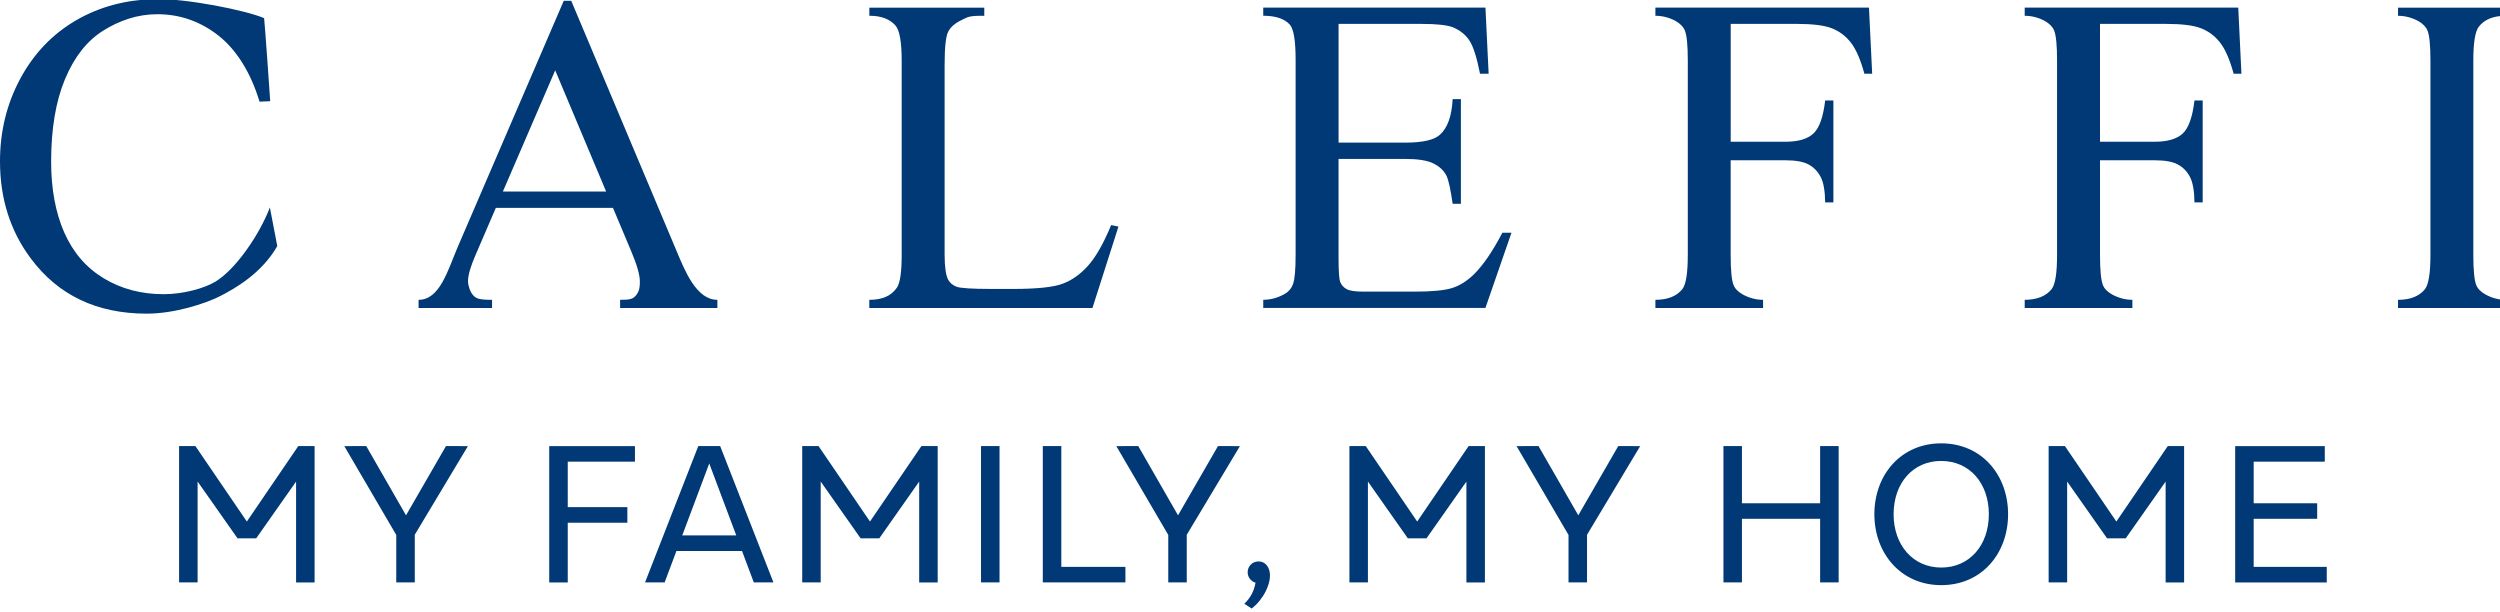 <svg xmlns="http://www.w3.org/2000/svg" fill="none" viewBox="0 0 143 35" height="35" width="143">
<g clip-path="url(#clip0_2000_21960)" id="logo 3">
<g id="Page-1">
<g id="logo-Caleffi-2022">
<path fill="#003976" d="M120.12 1.37V8.107H123.252C123.98 8.107 124.512 7.952 124.849 7.639C125.187 7.327 125.412 6.697 125.524 5.748H125.994V11.579H125.524C125.516 10.912 125.428 10.422 125.261 10.111C125.095 9.798 124.863 9.563 124.569 9.405C124.272 9.247 123.835 9.168 123.254 9.168H120.121V14.585C120.121 15.453 120.176 16.025 120.285 16.303C120.369 16.515 120.546 16.695 120.817 16.846C121.187 17.049 121.576 17.15 121.98 17.15H121.972V17.616H115.813V17.15H115.798C116.513 17.15 117.034 16.943 117.358 16.531C117.563 16.262 117.664 15.611 117.664 14.585V3.468C117.664 2.6 117.608 2.027 117.498 1.748C117.412 1.538 117.238 1.356 116.974 1.205C116.607 1.003 116.216 0.902 115.798 0.902H115.813V0.436H128.028L128.21 4.218H127.765C127.544 3.412 127.288 2.821 126.994 2.443C126.702 2.065 126.339 1.792 125.911 1.622C125.484 1.453 124.82 1.367 123.919 1.367H120.12V1.37Z" id="Path"></path>
<path fill="#003976" d="M15.456 5.789L14.845 5.815C14.319 4.069 13.475 2.809 12.502 2.041C11.527 1.272 10.364 0.813 9 0.813C7.857 0.813 6.82 1.177 5.897 1.757C4.975 2.336 4.247 3.258 3.719 4.526C3.19 5.792 2.925 7.367 2.925 9.251C2.925 10.804 3.174 12.153 3.673 13.293C4.174 14.433 4.924 15.307 5.927 15.915C6.93 16.523 8.075 16.828 9.361 16.828C10.478 16.828 11.683 16.495 12.319 16.112C13.45 15.428 14.809 13.498 15.437 11.867L15.86 14.075C14.995 15.597 13.506 16.475 12.571 16.947C11.734 17.37 9.981 17.941 8.395 17.941C5.537 17.941 3.324 16.887 1.756 14.776C0.585 13.206 0 11.356 0 9.23C0 7.515 0.386 5.941 1.156 4.507C1.927 3.072 2.986 1.96 4.338 1.17C5.689 0.381 7.191 -0.005 8.792 -0.053C10.622 -0.107 14.095 0.596 15.107 1.039C15.149 1.316 15.456 5.789 15.456 5.789Z" id="Path_2"></path>
<path fill="#003976" d="M63.559 12.874L63.976 12.962L62.488 17.616H49.724V17.149H49.744C50.474 17.149 50.995 16.914 51.309 16.445C51.486 16.177 51.576 15.557 51.576 14.585V3.468C51.576 2.398 51.457 1.729 51.22 1.458C50.891 1.088 50.398 0.902 49.746 0.902H49.726V0.437H56.301V0.902C55.382 0.894 55.365 0.978 54.995 1.152C54.625 1.328 54.371 1.547 54.236 1.815C54.099 2.081 54.032 2.718 54.032 3.726V14.557C54.032 15.259 54.099 15.743 54.237 16.006C54.339 16.183 54.497 16.316 54.71 16.399C54.923 16.483 55.587 16.527 56.702 16.527H57.967C59.295 16.527 60.227 16.431 60.763 16.236C61.3 16.042 61.788 15.698 62.231 15.205C62.673 14.714 63.118 13.936 63.559 12.874Z" id="Path_3"></path>
<path fill="#003976" d="M76.566 1.37V8.158H80.378C81.362 8.158 82.022 8.011 82.352 7.717C82.795 7.329 83.041 6.648 83.092 5.67H83.563V11.656H83.092C82.972 10.818 82.854 10.281 82.734 10.043C82.582 9.748 82.331 9.515 81.983 9.345C81.635 9.176 81.098 9.09 80.376 9.09H76.565V14.756C76.565 15.516 76.597 15.978 76.666 16.143C76.734 16.308 76.852 16.438 77.023 16.535C77.193 16.633 77.515 16.681 77.991 16.681H80.919C81.896 16.681 82.604 16.614 83.047 16.479C83.489 16.344 83.912 16.078 84.319 15.68C84.845 15.157 85.384 14.367 85.935 13.312H86.457L84.966 17.614H72.258V17.148H72.244C72.653 17.148 73.042 17.05 73.406 16.855C73.68 16.72 73.865 16.516 73.961 16.246C74.061 15.975 74.109 15.42 74.109 14.582V3.413C74.109 2.328 73.999 1.658 73.776 1.406C73.47 1.07 72.958 0.9 72.243 0.9H72.257V0.434H84.968L85.15 4.216H84.656C84.478 3.305 84.279 2.679 84.062 2.337C83.846 1.997 83.526 1.737 83.101 1.558C82.761 1.43 82.162 1.367 81.303 1.367H76.566V1.37Z" id="Path_4"></path>
<path fill="#003976" d="M98.996 1.37V8.107H102.13C102.857 8.107 103.389 7.952 103.725 7.639C104.064 7.327 104.288 6.697 104.4 5.748H104.87V11.579H104.4C104.391 10.912 104.304 10.422 104.137 10.111C103.971 9.798 103.739 9.563 103.444 9.405C103.148 9.247 102.71 9.168 102.128 9.168H98.994V14.585C98.994 15.453 99.049 16.025 99.159 16.303C99.243 16.515 99.42 16.695 99.691 16.846C100.063 17.049 100.451 17.15 100.856 17.15H100.848V17.616H94.689V17.15H94.675C95.391 17.15 95.91 16.943 96.235 16.531C96.441 16.262 96.542 15.611 96.542 14.585V3.468C96.542 2.6 96.487 2.027 96.375 1.748C96.291 1.538 96.115 1.356 95.853 1.205C95.486 1.003 95.094 0.902 94.675 0.902H94.689V0.436H106.906L107.088 4.218H106.644C106.423 3.412 106.167 2.821 105.874 2.443C105.581 2.065 105.22 1.792 104.792 1.622C104.363 1.453 103.7 1.367 102.801 1.367H98.996V1.37Z" id="Path_5"></path>
<path fill="#003976" d="M143.326 17.151V17.617H137.167V17.151H137.153C137.87 17.151 138.39 16.944 138.713 16.532C138.919 16.263 139.021 15.613 139.021 14.586V3.468C139.021 2.6 138.965 2.026 138.853 1.749C138.768 1.539 138.593 1.357 138.329 1.206C137.954 1.004 137.562 0.903 137.153 0.903H137.167V0.437H143.326V0.903H143.331C142.626 0.903 142.113 1.11 141.791 1.522C141.579 1.791 141.474 2.441 141.474 3.468V14.585C141.474 15.452 141.53 16.025 141.64 16.303C141.724 16.515 141.901 16.695 142.174 16.846C142.538 17.048 142.923 17.149 143.331 17.149H143.326V17.151Z" id="Path_6"></path>
<path fill="#003976" d="M35.062 11.89H28.362L27.204 14.58C26.914 15.246 26.771 15.745 26.771 16.073C26.771 16.334 26.88 16.664 27.026 16.84C27.202 17.05 27.311 17.154 28.145 17.149V17.616H23.942V17.149C25.154 17.163 25.63 15.426 26.157 14.185L32.246 0.047H32.675L38.692 14.339C39.176 15.487 39.832 17.154 41.034 17.149V17.616H35.47V17.149C36.037 17.154 36.224 17.104 36.4 16.869C36.591 16.613 36.6 16.377 36.6 16.097C36.6 15.725 36.431 15.137 36.09 14.335L35.062 11.89ZM34.672 10.957L31.757 4.023L28.764 10.957H34.672Z" id="Shape"></path>
<path fill="#003976" d="M133.088 32.425H128.91V29.675H132.543V28.785H128.91V26.406H132.978V25.517H127.852V33.316H133.09V32.425H133.088ZM124.931 25.515H123.998L121.056 29.832L118.113 25.515H117.182V33.314H118.241V27.544L120.524 30.792H120.654H121.592L123.874 27.546V33.316H124.931V25.515ZM111.031 26.366C112.67 26.366 113.762 27.652 113.762 29.414C113.762 31.176 112.67 32.464 111.038 32.464C109.419 32.464 108.314 31.174 108.314 29.414C108.314 27.639 109.415 26.366 111.031 26.366ZM111.038 25.359C108.735 25.359 107.214 27.156 107.214 29.414C107.214 31.657 108.735 33.47 111.038 33.47C113.359 33.47 114.863 31.657 114.863 29.414C114.863 27.171 113.357 25.359 111.038 25.359ZM105.171 25.515H104.111V28.785H99.639V25.515H98.581V33.314H99.639V29.675H104.111V33.314H105.171V25.515ZM90.78 30.587L93.819 25.518L92.564 25.515L90.278 29.476L88.002 25.515L86.747 25.518L89.719 30.599V33.314H90.778V30.587H90.78ZM84.939 25.515H84.005L81.063 29.832L78.121 25.515H77.187V33.314H78.245V27.544L80.528 30.792H80.659H81.596L83.878 27.546V33.316H84.937V25.515H84.939ZM71.988 32.114C71.643 32.109 71.366 32.387 71.366 32.731C71.366 33.039 71.579 33.263 71.817 33.33C71.724 33.854 71.5 34.221 71.175 34.537L71.596 34.806C72.239 34.322 72.736 33.38 72.627 32.73C72.564 32.344 72.307 32.109 71.988 32.114ZM67.884 30.587L70.924 25.518L69.669 25.515L67.383 29.476L65.108 25.515L63.853 25.518L66.825 30.599V33.314H67.882V30.587H67.884ZM64.374 32.425H60.707V25.515H59.648V33.314H64.374V32.425ZM57.173 25.515H56.114V33.314H57.173V25.515ZM53.636 25.515H52.705L49.763 29.832L46.82 25.515H45.887V33.314H46.944V27.544L49.227 30.792H49.36H50.296L52.577 27.546V33.316H53.635V25.515H53.636ZM39.025 30.625L40.569 26.509L42.114 30.625H39.025ZM44.241 33.314L41.193 25.515H39.943L36.896 33.314H38.017L38.691 31.517H42.444L43.118 33.314H44.241ZM32.473 26.406H36.319V25.517H31.416V33.316H32.475V29.899H35.885V29.009H32.475V26.406H32.473ZM23.725 30.587L26.765 25.518L25.51 25.515L23.224 29.476L20.949 25.515L19.694 25.518L22.666 30.599V33.314H23.725V30.587ZM17.995 25.515H17.062L14.12 29.832L11.177 25.515H10.244V33.314H11.303V27.544L13.586 30.792H13.719H14.655L16.936 27.546V33.316H17.995V25.515Z" id="Shape_2"></path>
</g>
</g>
</g>
<defs>
<clipPath id="clip0_2000_21960">
<rect fill="white" height="35" width="143"></rect>
</clipPath>
</defs>
</svg>
